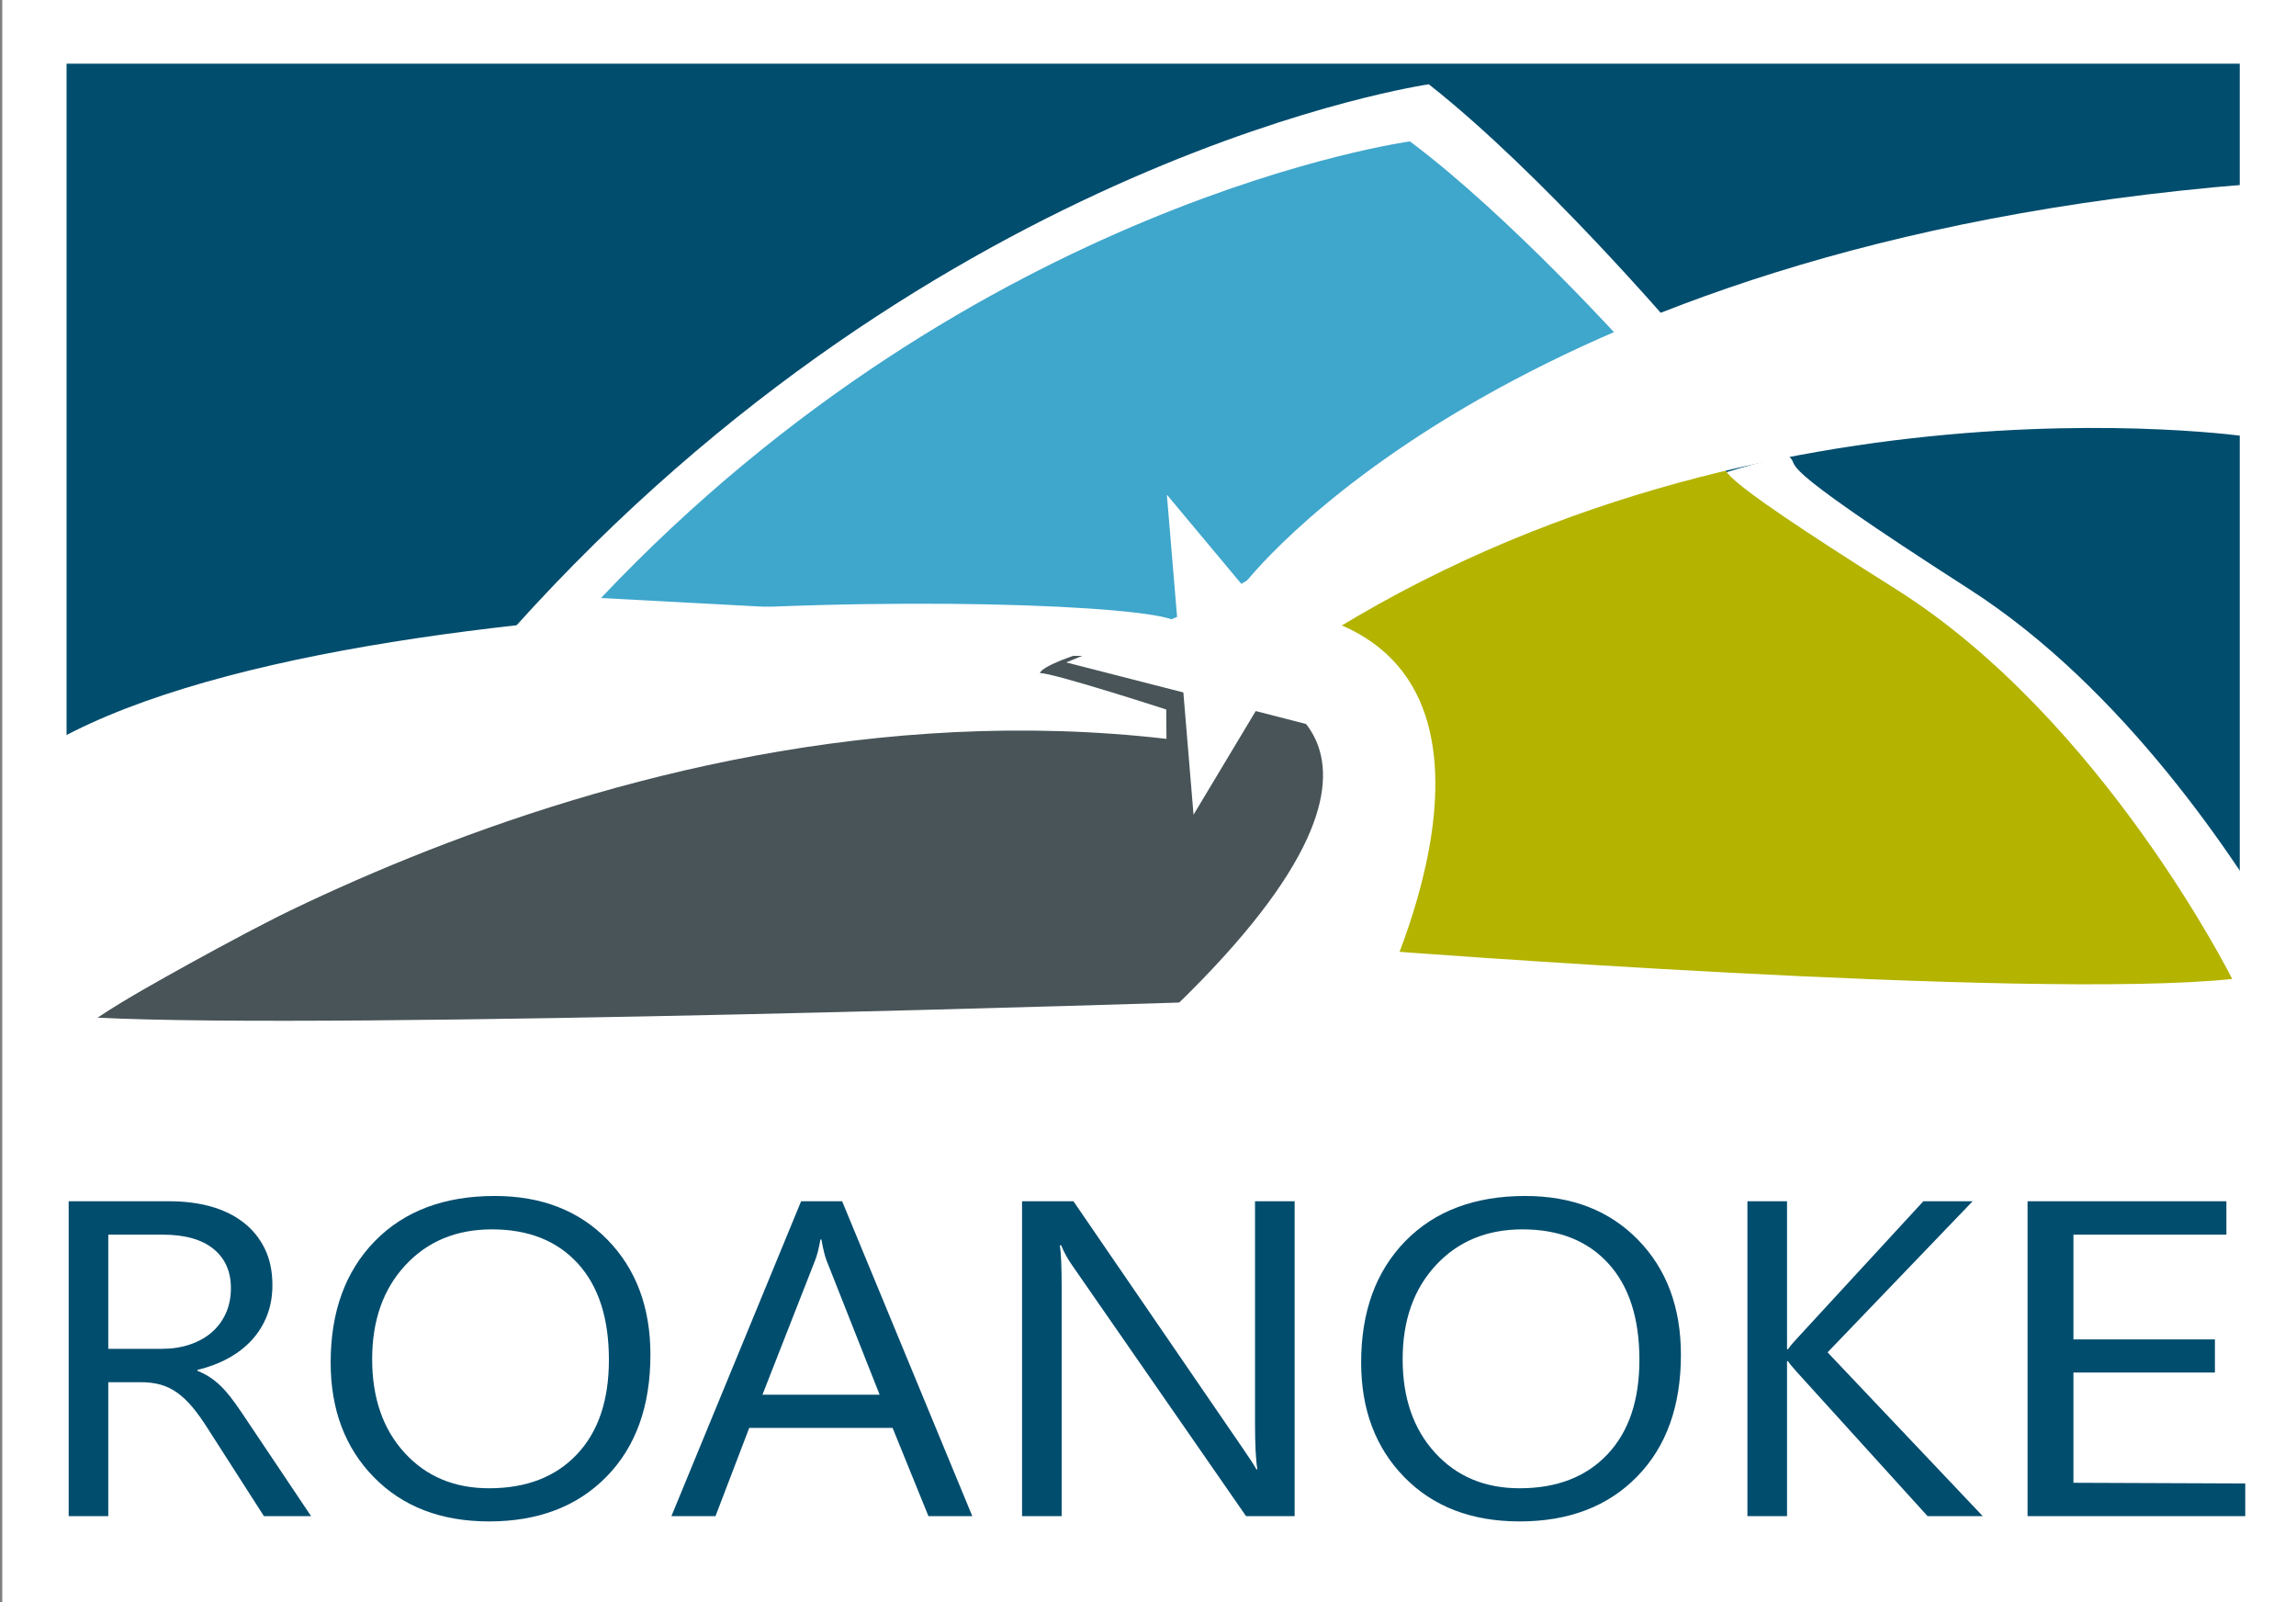 <?xml version="1.0" encoding="utf-8"?>
<!-- Generator: Adobe Illustrator 16.0.0, SVG Export Plug-In . SVG Version: 6.00 Build 0)  -->
<!DOCTYPE svg PUBLIC "-//W3C//DTD SVG 1.1//EN" "http://www.w3.org/Graphics/SVG/1.1/DTD/svg11.dtd">
<svg version="1.1" id="Layer_1" xmlns="http://www.w3.org/2000/svg" xmlns:xlink="http://www.w3.org/1999/xlink" x="0px" y="0px"
	 width="215px" height="150px" viewBox="0 0 215 150" enable-background="new 0 0 215 150" xml:space="preserve">
<rect x="0" y="0" width="215" height="150" fill="#808080" stroke="none"/>
<g>
	<rect x="0.214" fill="#FFFFFF" width="215" height="149.999"/>
	<g>
		<rect x="6.234" y="5.963" fill="#014D6E" width="203.5" height="75.866"/>
		<g>
			<path fill="#485458" d="M8.953,95.265c0,0,68.369-41.835,108.577-34.453c0,0,19.467,11.329-4.453,32.966
				C113.076,93.778,31.345,96.452,8.953,95.265z"/>
			<path fill="#FFFFFF" d="M213.105,91.788c0.291-1.021,0.662-2.07,1.109-3.109c-4.662-8.037-15.254-24.172-29.787-33.504
				c-19.904-12.782-15.445-11.206-16.988-12.519c0,0-17.502,3.677-37.578,15.758c0,0,17.674,8.143,4.977,32.306
				c0,0,54.813,4.303,77.822,3.121C212.787,93.151,212.914,92.46,213.105,91.788z"/>
			<path fill="#FFFFFF" d="M133.797,7.893c0,0-45.813,6.552-85.686,50.936l45.719,2.582c0,0,14.444-0.023,15.223,0
				s47.934-30.433,47.934-30.433S144.402,16.233,133.797,7.893z"/>
			<path fill="#B3B300" d="M161.027,43.238c0,0-17,3.5-36.5,15c0,0,17.166,7.75,4.834,30.751c0,0,60.666,4.666,79.666,2.666
				c0,0-12.166-24.333-31.5-36.5S162.525,44.488,161.027,43.238z"/>
			<path fill="#3FA6CC" d="M132.027,13.238c0,0-40.5,5.5-75.75,42.75l40.416,2.167c0,0,12.772-0.021,13.459,0
				s42.375-25.542,42.375-25.542S141.402,20.238,132.027,13.238z"/>
			<g>
				<polygon id="polygon19978_5_" fill="#FFFFFF" points="99.841,62.019 110.223,57.757 109.266,46.312 116.627,55.126 
					127.01,50.863 121.18,60.569 128.543,69.385 117.586,66.571 111.764,76.274 110.811,64.828 				"/>
				<path fill="#FFFFFF" d="M8,96.029c0,0,47.445-33.068,101.229-26.855l-0.021-2.75c0,0-10.782-3.492-11.811-3.399
					c0,0-0.418-1.102,11.747-4.069c12.164-2.967-76.104-6.472-105.139,11.107"/>
				<path fill="#FFFFFF" d="M116.41,54.806c0,0,23.922-31.9,94.289-37.567v23.667c0,0-49.576-7.417-91.494,21.834"/>
				<path fill="#FFFFFF" d="M116.41,64.239c0,0,20.496,4-6.369,30h18.793c0,0,16.094-31.25-6.406-36.75"/>
			</g>
		</g>
	</g>
</g>
<g>
	<path fill="#014D6E" d="M29.13,141.946h-4.416l-5.3-8.264c-0.485-0.768-0.957-1.422-1.413-1.965
		c-0.456-0.541-0.924-0.982-1.402-1.324c-0.478-0.344-0.994-0.594-1.545-0.752c-0.552-0.156-1.175-0.236-1.866-0.236H10.14v12.541
		H6.43v-29.48h9.451c1.384,0,2.661,0.16,3.832,0.482c1.17,0.322,2.186,0.813,3.046,1.471c0.862,0.658,1.536,1.477,2.021,2.457
		c0.486,0.979,0.729,2.127,0.729,3.443c0,1.027-0.166,1.971-0.496,2.826c-0.332,0.857-0.803,1.621-1.414,2.293
		c-0.61,0.672-1.347,1.244-2.208,1.717c-0.861,0.473-1.829,0.84-2.904,1.1v0.082c0.53,0.219,0.99,0.469,1.38,0.75
		c0.39,0.281,0.762,0.613,1.116,0.998c0.353,0.383,0.702,0.818,1.048,1.305s0.732,1.053,1.159,1.695L29.13,141.946z M10.14,115.591
		v10.689h5.035c0.927,0,1.784-0.129,2.572-0.391c0.788-0.26,1.468-0.633,2.042-1.119c0.575-0.486,1.023-1.084,1.347-1.789
		c0.324-0.705,0.486-1.498,0.486-2.375c0-1.576-0.548-2.807-1.646-3.689c-1.096-0.885-2.682-1.326-4.758-1.326H10.14z"/>
	<path fill="#014D6E" d="M45.802,142.44c-4.49,0-8.085-1.377-10.787-4.133c-2.702-2.754-4.052-6.338-4.052-10.752
		c0-4.742,1.377-8.525,4.13-11.35c2.752-2.822,6.499-4.234,11.239-4.234c4.372,0,7.895,1.371,10.566,4.111
		c2.672,2.742,4.008,6.326,4.008,10.754c0,4.811-1.369,8.613-4.107,11.41C54.061,141.042,50.395,142.44,45.802,142.44z
		 M46.067,115.097c-3.327,0-6.028,1.117-8.104,3.352c-2.076,2.234-3.113,5.168-3.113,8.799c0,3.633,1.012,6.555,3.036,8.768
		c2.024,2.215,4.663,3.32,7.916,3.32c3.475,0,6.212-1.055,8.214-3.166c2.002-2.109,3.003-5.063,3.003-8.859
		c0-3.893-0.972-6.902-2.915-9.025C52.162,116.159,49.483,115.097,46.067,115.097z"/>
	<path fill="#014D6E" d="M91.047,141.946H86.94l-3.357-8.264H70.159l-3.158,8.264h-4.129l12.145-29.48h3.842L91.047,141.946z
		 M82.37,130.577l-4.968-12.561c-0.162-0.412-0.325-1.07-0.486-1.975h-0.088c-0.147,0.836-0.317,1.494-0.507,1.975l-4.925,12.561
		H82.37z"/>
	<path fill="#014D6E" d="M121.232,141.946h-4.549l-16.296-23.498c-0.412-0.59-0.75-1.207-1.016-1.852h-0.132
		c0.118,0.631,0.177,1.982,0.177,4.051v21.299h-3.71v-29.48h4.813l15.855,23.129c0.662,0.959,1.088,1.617,1.279,1.973h0.09
		c-0.146-0.85-0.221-2.295-0.221-4.338v-20.764h3.709V141.946z"/>
	<path fill="#014D6E" d="M142.299,142.44c-4.49,0-8.086-1.377-10.787-4.133c-2.701-2.754-4.053-6.338-4.053-10.752
		c0-4.742,1.377-8.525,4.131-11.35c2.752-2.822,6.498-4.234,11.238-4.234c4.373,0,7.895,1.371,10.566,4.111
		c2.672,2.742,4.008,6.326,4.008,10.754c0,4.811-1.369,8.613-4.107,11.41C150.559,141.042,146.893,142.44,142.299,142.44z
		 M142.564,115.097c-3.326,0-6.029,1.117-8.105,3.352c-2.074,2.234-3.113,5.168-3.113,8.799c0,3.633,1.012,6.555,3.037,8.768
		c2.023,2.215,4.662,3.32,7.916,3.32c3.475,0,6.213-1.055,8.215-3.166c2.002-2.109,3.002-5.063,3.002-8.859
		c0-3.893-0.971-6.902-2.914-9.025C148.658,116.159,145.98,115.097,142.564,115.097z"/>
	<path fill="#014D6E" d="M185.668,141.946H180.5l-12.232-13.486c-0.457-0.506-0.736-0.85-0.84-1.027h-0.088v14.514h-3.709v-29.48
		h3.709v13.855h0.088c0.205-0.301,0.486-0.637,0.84-1.006l11.836-12.85h4.615l-13.582,14.145L185.668,141.946z"/>
	<path fill="#014D6E" d="M210.248,141.946h-20.385v-29.48h18.619v3.125H194.16v9.807h13.248v3.104H194.16v10.32l16.088,0.064
		V141.946z"/>
</g>
</svg>
